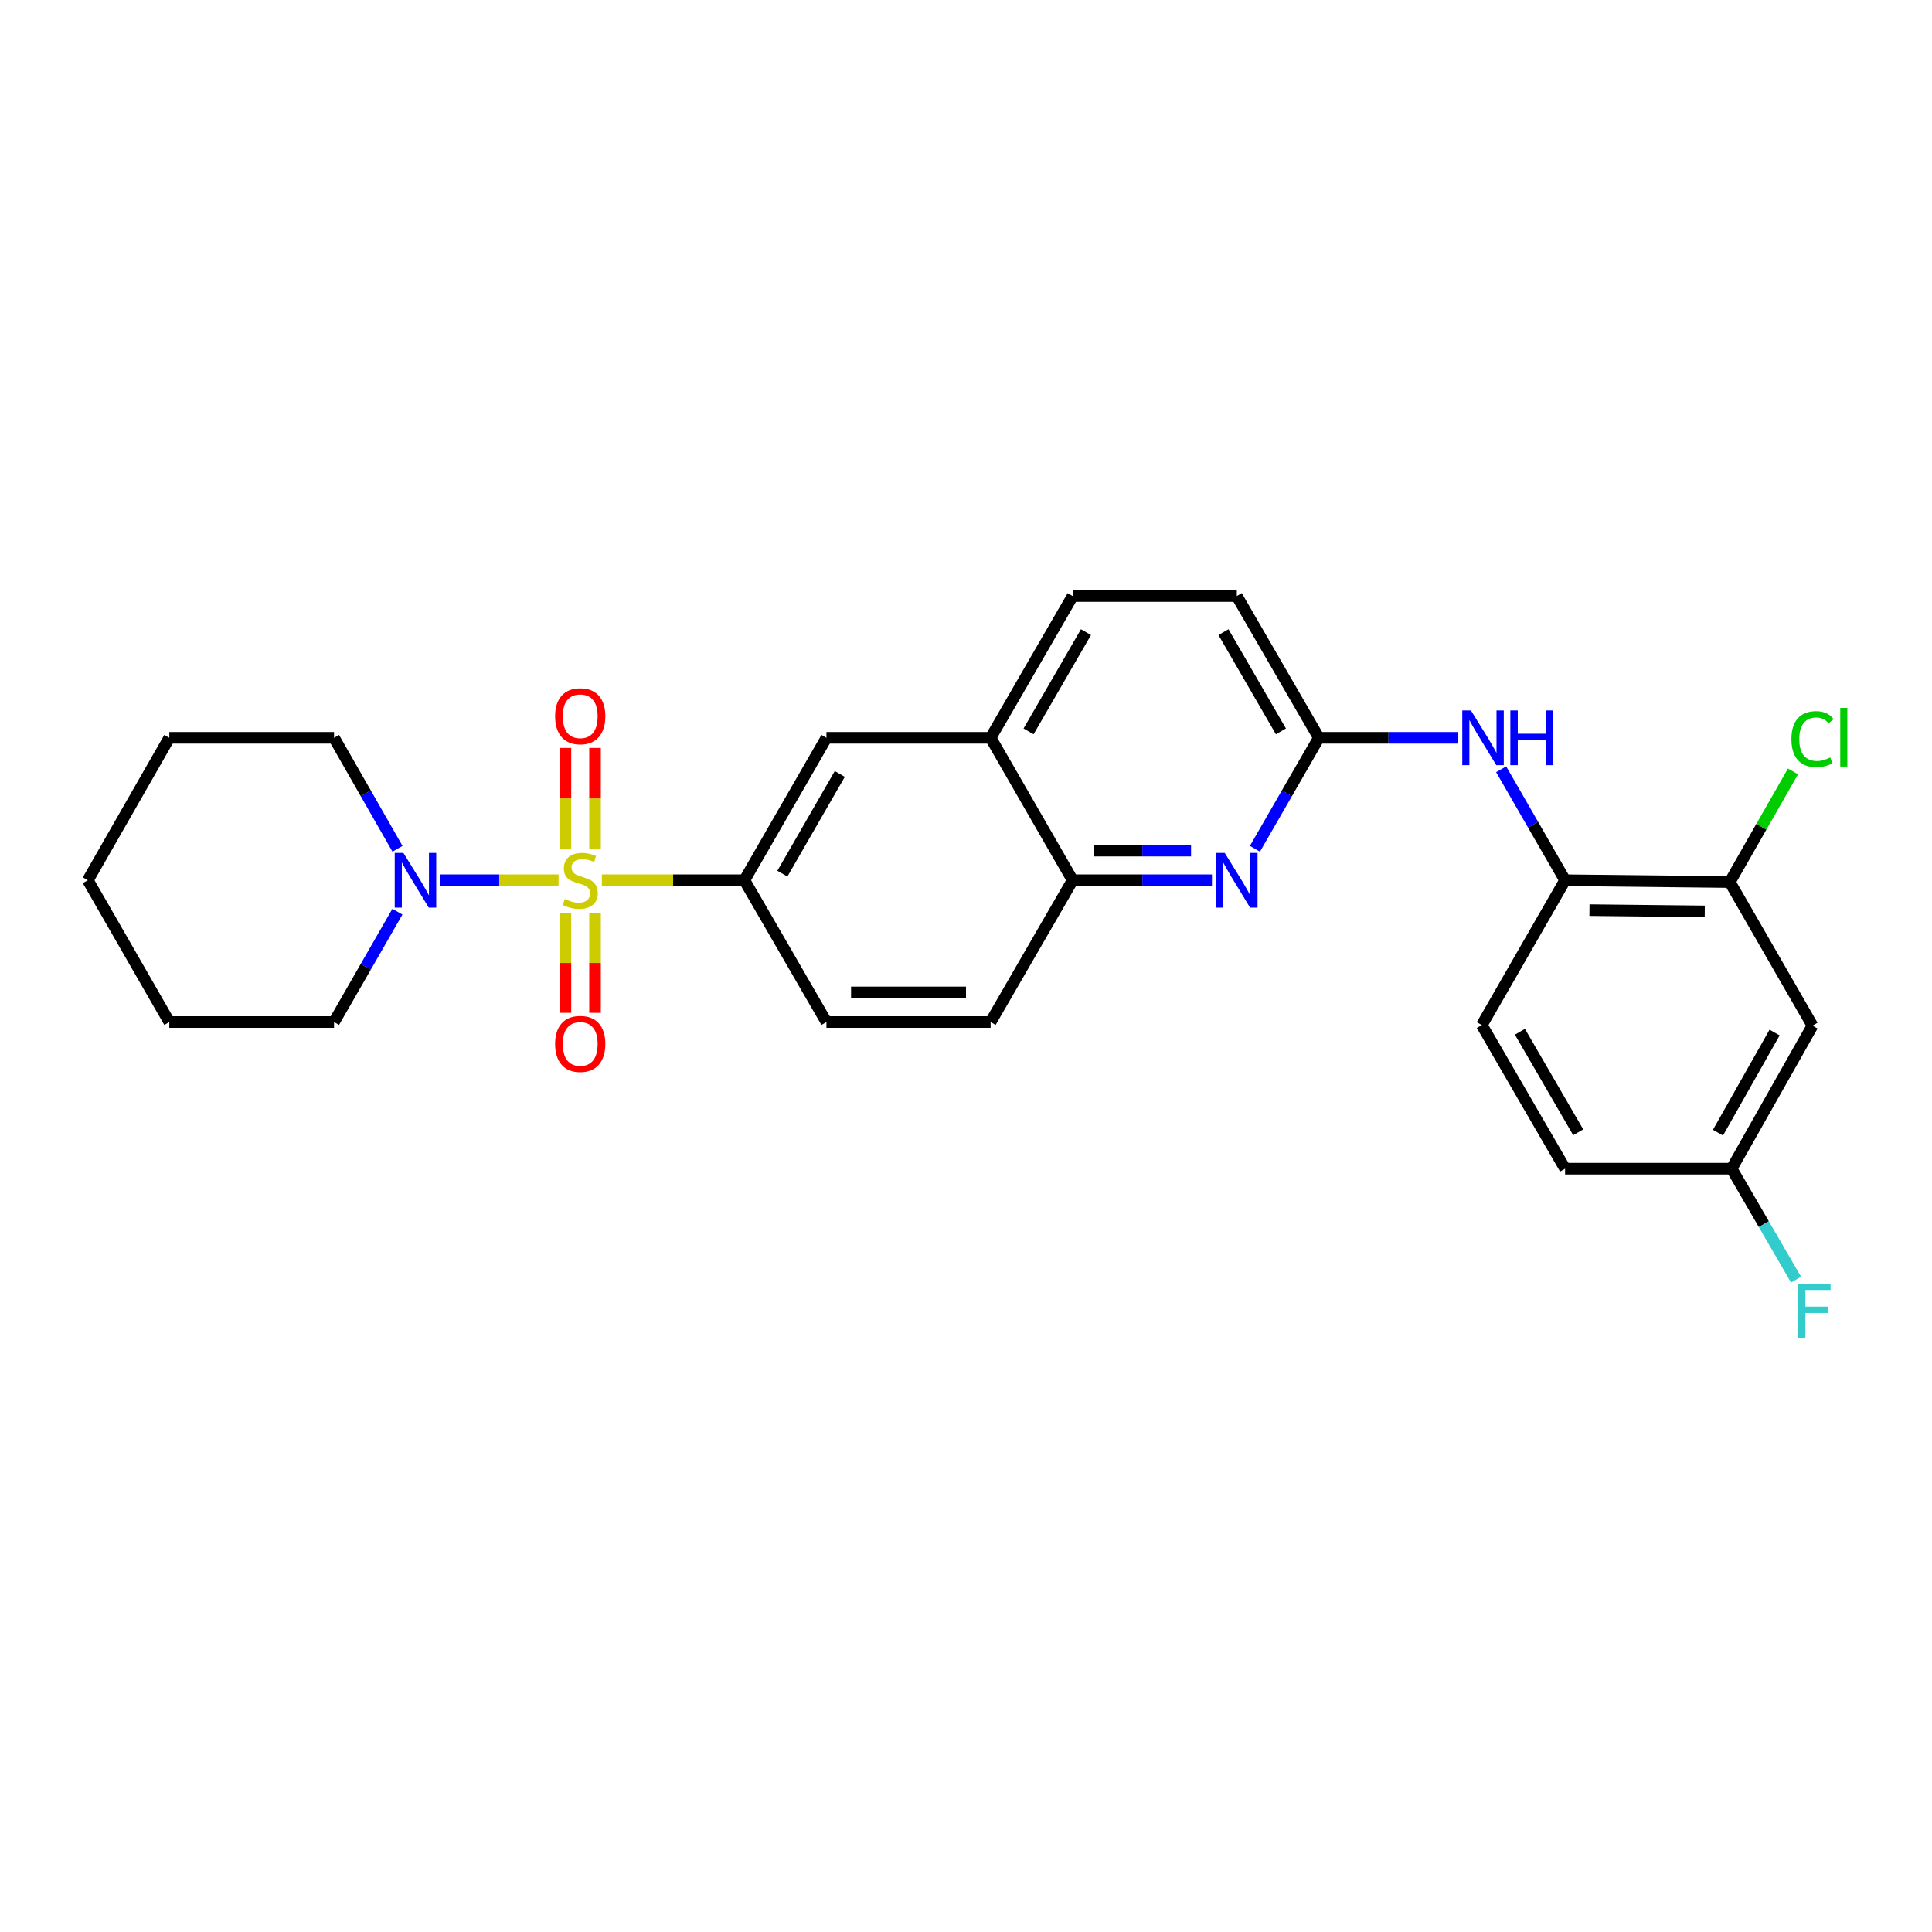 <?xml version='1.0' encoding='iso-8859-1'?>
<svg version='1.1' baseProfile='full'
              xmlns='http://www.w3.org/2000/svg'
                      xmlns:rdkit='http://www.rdkit.org/xml'
                      xmlns:xlink='http://www.w3.org/1999/xlink'
                  xml:space='preserve'
width='1000px' height='1000px' viewBox='0 0 1000 1000'>
<!-- END OF HEADER -->
<rect style='opacity:1.0;fill:#FFFFFF;stroke:none' width='1000' height='1000' x='0' y='0'> </rect>
<path class='bond-0' d='M 289.115,455.616 L 258.379,455.616' style='fill:none;fill-rule:evenodd;stroke:#CCCC00;stroke-width:6px;stroke-linecap:butt;stroke-linejoin:miter;stroke-opacity:1' />
<path class='bond-0' d='M 258.379,455.616 L 227.643,455.616' style='fill:none;fill-rule:evenodd;stroke:#0000FF;stroke-width:6px;stroke-linecap:butt;stroke-linejoin:miter;stroke-opacity:1' />
<path class='bond-1' d='M 311.531,455.616 L 348.418,455.616' style='fill:none;fill-rule:evenodd;stroke:#CCCC00;stroke-width:6px;stroke-linecap:butt;stroke-linejoin:miter;stroke-opacity:1' />
<path class='bond-1' d='M 348.418,455.616 L 385.304,455.616' style='fill:none;fill-rule:evenodd;stroke:#000000;stroke-width:6px;stroke-linecap:butt;stroke-linejoin:miter;stroke-opacity:1' />
<path class='bond-8' d='M 307.992,439.372 L 307.992,413.249' style='fill:none;fill-rule:evenodd;stroke:#CCCC00;stroke-width:6px;stroke-linecap:butt;stroke-linejoin:miter;stroke-opacity:1' />
<path class='bond-8' d='M 307.992,413.249 L 307.992,387.126' style='fill:none;fill-rule:evenodd;stroke:#FF0000;stroke-width:6px;stroke-linecap:butt;stroke-linejoin:miter;stroke-opacity:1' />
<path class='bond-8' d='M 292.662,439.372 L 292.662,413.249' style='fill:none;fill-rule:evenodd;stroke:#CCCC00;stroke-width:6px;stroke-linecap:butt;stroke-linejoin:miter;stroke-opacity:1' />
<path class='bond-8' d='M 292.662,413.249 L 292.662,387.126' style='fill:none;fill-rule:evenodd;stroke:#FF0000;stroke-width:6px;stroke-linecap:butt;stroke-linejoin:miter;stroke-opacity:1' />
<path class='bond-9' d='M 292.662,472.612 L 292.662,498.423' style='fill:none;fill-rule:evenodd;stroke:#CCCC00;stroke-width:6px;stroke-linecap:butt;stroke-linejoin:miter;stroke-opacity:1' />
<path class='bond-9' d='M 292.662,498.423 L 292.662,524.234' style='fill:none;fill-rule:evenodd;stroke:#FF0000;stroke-width:6px;stroke-linecap:butt;stroke-linejoin:miter;stroke-opacity:1' />
<path class='bond-9' d='M 307.992,472.612 L 307.992,498.423' style='fill:none;fill-rule:evenodd;stroke:#CCCC00;stroke-width:6px;stroke-linecap:butt;stroke-linejoin:miter;stroke-opacity:1' />
<path class='bond-9' d='M 307.992,498.423 L 307.992,524.234' style='fill:none;fill-rule:evenodd;stroke:#FF0000;stroke-width:6px;stroke-linecap:butt;stroke-linejoin:miter;stroke-opacity:1' />
<path class='bond-22' d='M 205.741,439.333 L 189.318,410.611' style='fill:none;fill-rule:evenodd;stroke:#0000FF;stroke-width:6px;stroke-linecap:butt;stroke-linejoin:miter;stroke-opacity:1' />
<path class='bond-22' d='M 189.318,410.611 L 172.895,381.889' style='fill:none;fill-rule:evenodd;stroke:#000000;stroke-width:6px;stroke-linecap:butt;stroke-linejoin:miter;stroke-opacity:1' />
<path class='bond-23' d='M 205.702,471.892 L 189.298,500.447' style='fill:none;fill-rule:evenodd;stroke:#0000FF;stroke-width:6px;stroke-linecap:butt;stroke-linejoin:miter;stroke-opacity:1' />
<path class='bond-23' d='M 189.298,500.447 L 172.895,529.003' style='fill:none;fill-rule:evenodd;stroke:#000000;stroke-width:6px;stroke-linecap:butt;stroke-linejoin:miter;stroke-opacity:1' />
<path class='bond-10' d='M 385.304,455.616 L 427.759,381.889' style='fill:none;fill-rule:evenodd;stroke:#000000;stroke-width:6px;stroke-linecap:butt;stroke-linejoin:miter;stroke-opacity:1' />
<path class='bond-10' d='M 404.957,452.207 L 434.675,400.598' style='fill:none;fill-rule:evenodd;stroke:#000000;stroke-width:6px;stroke-linecap:butt;stroke-linejoin:miter;stroke-opacity:1' />
<path class='bond-13' d='M 385.304,455.616 L 427.759,529.003' style='fill:none;fill-rule:evenodd;stroke:#000000;stroke-width:6px;stroke-linecap:butt;stroke-linejoin:miter;stroke-opacity:1' />
<path class='bond-2' d='M 627.304,455.616 L 591.251,455.616' style='fill:none;fill-rule:evenodd;stroke:#0000FF;stroke-width:6px;stroke-linecap:butt;stroke-linejoin:miter;stroke-opacity:1' />
<path class='bond-2' d='M 591.251,455.616 L 555.199,455.616' style='fill:none;fill-rule:evenodd;stroke:#000000;stroke-width:6px;stroke-linecap:butt;stroke-linejoin:miter;stroke-opacity:1' />
<path class='bond-2' d='M 616.488,440.287 L 591.251,440.287' style='fill:none;fill-rule:evenodd;stroke:#0000FF;stroke-width:6px;stroke-linecap:butt;stroke-linejoin:miter;stroke-opacity:1' />
<path class='bond-2' d='M 591.251,440.287 L 566.015,440.287' style='fill:none;fill-rule:evenodd;stroke:#000000;stroke-width:6px;stroke-linecap:butt;stroke-linejoin:miter;stroke-opacity:1' />
<path class='bond-3' d='M 649.55,439.329 L 666.095,410.609' style='fill:none;fill-rule:evenodd;stroke:#0000FF;stroke-width:6px;stroke-linecap:butt;stroke-linejoin:miter;stroke-opacity:1' />
<path class='bond-3' d='M 666.095,410.609 L 682.639,381.889' style='fill:none;fill-rule:evenodd;stroke:#000000;stroke-width:6px;stroke-linecap:butt;stroke-linejoin:miter;stroke-opacity:1' />
<path class='bond-4' d='M 682.639,381.889 L 718.692,381.889' style='fill:none;fill-rule:evenodd;stroke:#000000;stroke-width:6px;stroke-linecap:butt;stroke-linejoin:miter;stroke-opacity:1' />
<path class='bond-4' d='M 718.692,381.889 L 754.744,381.889' style='fill:none;fill-rule:evenodd;stroke:#0000FF;stroke-width:6px;stroke-linecap:butt;stroke-linejoin:miter;stroke-opacity:1' />
<path class='bond-29' d='M 682.639,381.889 L 640.168,308.503' style='fill:none;fill-rule:evenodd;stroke:#000000;stroke-width:6px;stroke-linecap:butt;stroke-linejoin:miter;stroke-opacity:1' />
<path class='bond-29' d='M 663.001,378.56 L 633.271,327.189' style='fill:none;fill-rule:evenodd;stroke:#000000;stroke-width:6px;stroke-linecap:butt;stroke-linejoin:miter;stroke-opacity:1' />
<path class='bond-5' d='M 776.991,398.176 L 793.535,426.896' style='fill:none;fill-rule:evenodd;stroke:#0000FF;stroke-width:6px;stroke-linecap:butt;stroke-linejoin:miter;stroke-opacity:1' />
<path class='bond-5' d='M 793.535,426.896 L 810.08,455.616' style='fill:none;fill-rule:evenodd;stroke:#000000;stroke-width:6px;stroke-linecap:butt;stroke-linejoin:miter;stroke-opacity:1' />
<path class='bond-7' d='M 810.08,455.616 L 895.338,456.553' style='fill:none;fill-rule:evenodd;stroke:#000000;stroke-width:6px;stroke-linecap:butt;stroke-linejoin:miter;stroke-opacity:1' />
<path class='bond-7' d='M 822.7,471.085 L 882.381,471.741' style='fill:none;fill-rule:evenodd;stroke:#000000;stroke-width:6px;stroke-linecap:butt;stroke-linejoin:miter;stroke-opacity:1' />
<path class='bond-15' d='M 810.08,455.616 L 766.978,530.578' style='fill:none;fill-rule:evenodd;stroke:#000000;stroke-width:6px;stroke-linecap:butt;stroke-linejoin:miter;stroke-opacity:1' />
<path class='bond-6' d='M 555.199,455.616 L 512.744,529.003' style='fill:none;fill-rule:evenodd;stroke:#000000;stroke-width:6px;stroke-linecap:butt;stroke-linejoin:miter;stroke-opacity:1' />
<path class='bond-27' d='M 555.199,455.616 L 512.744,381.889' style='fill:none;fill-rule:evenodd;stroke:#000000;stroke-width:6px;stroke-linecap:butt;stroke-linejoin:miter;stroke-opacity:1' />
<path class='bond-12' d='M 895.338,456.553 L 938.15,530.876' style='fill:none;fill-rule:evenodd;stroke:#000000;stroke-width:6px;stroke-linecap:butt;stroke-linejoin:miter;stroke-opacity:1' />
<path class='bond-19' d='M 895.338,456.553 L 911.691,427.917' style='fill:none;fill-rule:evenodd;stroke:#000000;stroke-width:6px;stroke-linecap:butt;stroke-linejoin:miter;stroke-opacity:1' />
<path class='bond-19' d='M 911.691,427.917 L 928.044,399.281' style='fill:none;fill-rule:evenodd;stroke:#00CC00;stroke-width:6px;stroke-linecap:butt;stroke-linejoin:miter;stroke-opacity:1' />
<path class='bond-11' d='M 427.759,381.889 L 512.744,381.889' style='fill:none;fill-rule:evenodd;stroke:#000000;stroke-width:6px;stroke-linecap:butt;stroke-linejoin:miter;stroke-opacity:1' />
<path class='bond-16' d='M 512.744,381.889 L 555.199,308.503' style='fill:none;fill-rule:evenodd;stroke:#000000;stroke-width:6px;stroke-linecap:butt;stroke-linejoin:miter;stroke-opacity:1' />
<path class='bond-16' d='M 532.382,378.558 L 562.1,327.187' style='fill:none;fill-rule:evenodd;stroke:#000000;stroke-width:6px;stroke-linecap:butt;stroke-linejoin:miter;stroke-opacity:1' />
<path class='bond-30' d='M 938.15,530.876 L 896.283,604.91' style='fill:none;fill-rule:evenodd;stroke:#000000;stroke-width:6px;stroke-linecap:butt;stroke-linejoin:miter;stroke-opacity:1' />
<path class='bond-30' d='M 918.527,534.435 L 889.22,586.259' style='fill:none;fill-rule:evenodd;stroke:#000000;stroke-width:6px;stroke-linecap:butt;stroke-linejoin:miter;stroke-opacity:1' />
<path class='bond-14' d='M 427.759,529.003 L 512.744,529.003' style='fill:none;fill-rule:evenodd;stroke:#000000;stroke-width:6px;stroke-linecap:butt;stroke-linejoin:miter;stroke-opacity:1' />
<path class='bond-14' d='M 440.507,513.673 L 499.997,513.673' style='fill:none;fill-rule:evenodd;stroke:#000000;stroke-width:6px;stroke-linecap:butt;stroke-linejoin:miter;stroke-opacity:1' />
<path class='bond-20' d='M 766.978,530.578 L 810.08,604.91' style='fill:none;fill-rule:evenodd;stroke:#000000;stroke-width:6px;stroke-linecap:butt;stroke-linejoin:miter;stroke-opacity:1' />
<path class='bond-20' d='M 786.705,534.038 L 816.876,586.07' style='fill:none;fill-rule:evenodd;stroke:#000000;stroke-width:6px;stroke-linecap:butt;stroke-linejoin:miter;stroke-opacity:1' />
<path class='bond-18' d='M 555.199,308.503 L 640.168,308.503' style='fill:none;fill-rule:evenodd;stroke:#000000;stroke-width:6px;stroke-linecap:butt;stroke-linejoin:miter;stroke-opacity:1' />
<path class='bond-17' d='M 896.283,604.91 L 810.08,604.91' style='fill:none;fill-rule:evenodd;stroke:#000000;stroke-width:6px;stroke-linecap:butt;stroke-linejoin:miter;stroke-opacity:1' />
<path class='bond-21' d='M 896.283,604.91 L 912.956,633.624' style='fill:none;fill-rule:evenodd;stroke:#000000;stroke-width:6px;stroke-linecap:butt;stroke-linejoin:miter;stroke-opacity:1' />
<path class='bond-21' d='M 912.956,633.624 L 929.628,662.337' style='fill:none;fill-rule:evenodd;stroke:#33CCCC;stroke-width:6px;stroke-linecap:butt;stroke-linejoin:miter;stroke-opacity:1' />
<path class='bond-24' d='M 172.895,381.889 L 87.628,381.889' style='fill:none;fill-rule:evenodd;stroke:#000000;stroke-width:6px;stroke-linecap:butt;stroke-linejoin:miter;stroke-opacity:1' />
<path class='bond-25' d='M 172.895,529.003 L 87.628,529.003' style='fill:none;fill-rule:evenodd;stroke:#000000;stroke-width:6px;stroke-linecap:butt;stroke-linejoin:miter;stroke-opacity:1' />
<path class='bond-28' d='M 87.628,381.889 L 45.455,455.616' style='fill:none;fill-rule:evenodd;stroke:#000000;stroke-width:6px;stroke-linecap:butt;stroke-linejoin:miter;stroke-opacity:1' />
<path class='bond-26' d='M 87.628,529.003 L 45.455,455.616' style='fill:none;fill-rule:evenodd;stroke:#000000;stroke-width:6px;stroke-linecap:butt;stroke-linejoin:miter;stroke-opacity:1' />
<path  class='atom-0' d='M 292.327 465.336
Q 292.647 465.456, 293.967 466.016
Q 295.287 466.576, 296.727 466.936
Q 298.207 467.256, 299.647 467.256
Q 302.327 467.256, 303.887 465.976
Q 305.447 464.656, 305.447 462.376
Q 305.447 460.816, 304.647 459.856
Q 303.887 458.896, 302.687 458.376
Q 301.487 457.856, 299.487 457.256
Q 296.967 456.496, 295.447 455.776
Q 293.967 455.056, 292.887 453.536
Q 291.847 452.016, 291.847 449.456
Q 291.847 445.896, 294.247 443.696
Q 296.687 441.496, 301.487 441.496
Q 304.767 441.496, 308.487 443.056
L 307.567 446.136
Q 304.167 444.736, 301.607 444.736
Q 298.847 444.736, 297.327 445.896
Q 295.807 447.016, 295.847 448.976
Q 295.847 450.496, 296.607 451.416
Q 297.407 452.336, 298.527 452.856
Q 299.687 453.376, 301.607 453.976
Q 304.167 454.776, 305.687 455.576
Q 307.207 456.376, 308.287 458.016
Q 309.407 459.616, 309.407 462.376
Q 309.407 466.296, 306.767 468.416
Q 304.167 470.496, 299.807 470.496
Q 297.287 470.496, 295.367 469.936
Q 293.487 469.416, 291.247 468.496
L 292.327 465.336
' fill='#CCCC00'/>
<path  class='atom-1' d='M 208.791 441.456
L 218.071 456.456
Q 218.991 457.936, 220.471 460.616
Q 221.951 463.296, 222.031 463.456
L 222.031 441.456
L 225.791 441.456
L 225.791 469.776
L 221.911 469.776
L 211.951 453.376
Q 210.791 451.456, 209.551 449.256
Q 208.351 447.056, 207.991 446.376
L 207.991 469.776
L 204.311 469.776
L 204.311 441.456
L 208.791 441.456
' fill='#0000FF'/>
<path  class='atom-3' d='M 633.908 441.456
L 643.188 456.456
Q 644.108 457.936, 645.588 460.616
Q 647.068 463.296, 647.148 463.456
L 647.148 441.456
L 650.908 441.456
L 650.908 469.776
L 647.028 469.776
L 637.068 453.376
Q 635.908 451.456, 634.668 449.256
Q 633.468 447.056, 633.108 446.376
L 633.108 469.776
L 629.428 469.776
L 629.428 441.456
L 633.908 441.456
' fill='#0000FF'/>
<path  class='atom-5' d='M 761.348 367.729
L 770.628 382.729
Q 771.548 384.209, 773.028 386.889
Q 774.508 389.569, 774.588 389.729
L 774.588 367.729
L 778.348 367.729
L 778.348 396.049
L 774.468 396.049
L 764.508 379.649
Q 763.348 377.729, 762.108 375.529
Q 760.908 373.329, 760.548 372.649
L 760.548 396.049
L 756.868 396.049
L 756.868 367.729
L 761.348 367.729
' fill='#0000FF'/>
<path  class='atom-5' d='M 781.748 367.729
L 785.588 367.729
L 785.588 379.769
L 800.068 379.769
L 800.068 367.729
L 803.908 367.729
L 803.908 396.049
L 800.068 396.049
L 800.068 382.969
L 785.588 382.969
L 785.588 396.049
L 781.748 396.049
L 781.748 367.729
' fill='#0000FF'/>
<path  class='atom-9' d='M 287.327 370.727
Q 287.327 363.927, 290.687 360.127
Q 294.047 356.327, 300.327 356.327
Q 306.607 356.327, 309.967 360.127
Q 313.327 363.927, 313.327 370.727
Q 313.327 377.607, 309.927 381.527
Q 306.527 385.407, 300.327 385.407
Q 294.087 385.407, 290.687 381.527
Q 287.327 377.647, 287.327 370.727
M 300.327 382.207
Q 304.647 382.207, 306.967 379.327
Q 309.327 376.407, 309.327 370.727
Q 309.327 365.167, 306.967 362.367
Q 304.647 359.527, 300.327 359.527
Q 296.007 359.527, 293.647 362.327
Q 291.327 365.127, 291.327 370.727
Q 291.327 376.447, 293.647 379.327
Q 296.007 382.207, 300.327 382.207
' fill='#FF0000'/>
<path  class='atom-10' d='M 287.327 540.324
Q 287.327 533.524, 290.687 529.724
Q 294.047 525.924, 300.327 525.924
Q 306.607 525.924, 309.967 529.724
Q 313.327 533.524, 313.327 540.324
Q 313.327 547.204, 309.927 551.124
Q 306.527 555.004, 300.327 555.004
Q 294.087 555.004, 290.687 551.124
Q 287.327 547.244, 287.327 540.324
M 300.327 551.804
Q 304.647 551.804, 306.967 548.924
Q 309.327 546.004, 309.327 540.324
Q 309.327 534.764, 306.967 531.964
Q 304.647 529.124, 300.327 529.124
Q 296.007 529.124, 293.647 531.924
Q 291.327 534.724, 291.327 540.324
Q 291.327 546.044, 293.647 548.924
Q 296.007 551.804, 300.327 551.804
' fill='#FF0000'/>
<path  class='atom-20' d='M 927.23 382.563
Q 927.23 375.523, 930.51 371.843
Q 933.83 368.123, 940.11 368.123
Q 945.95 368.123, 949.07 372.243
L 946.43 374.403
Q 944.15 371.403, 940.11 371.403
Q 935.83 371.403, 933.55 374.283
Q 931.31 377.123, 931.31 382.563
Q 931.31 388.163, 933.63 391.043
Q 935.99 393.923, 940.55 393.923
Q 943.67 393.923, 947.31 392.043
L 948.43 395.043
Q 946.95 396.003, 944.71 396.563
Q 942.47 397.123, 939.99 397.123
Q 933.83 397.123, 930.51 393.363
Q 927.23 389.603, 927.23 382.563
' fill='#00CC00'/>
<path  class='atom-20' d='M 952.51 366.403
L 956.19 366.403
L 956.19 396.763
L 952.51 396.763
L 952.51 366.403
' fill='#00CC00'/>
<path  class='atom-22' d='M 930.667 664.468
L 947.507 664.468
L 947.507 667.708
L 934.467 667.708
L 934.467 676.308
L 946.067 676.308
L 946.067 679.588
L 934.467 679.588
L 934.467 692.788
L 930.667 692.788
L 930.667 664.468
' fill='#33CCCC'/>
</svg>
